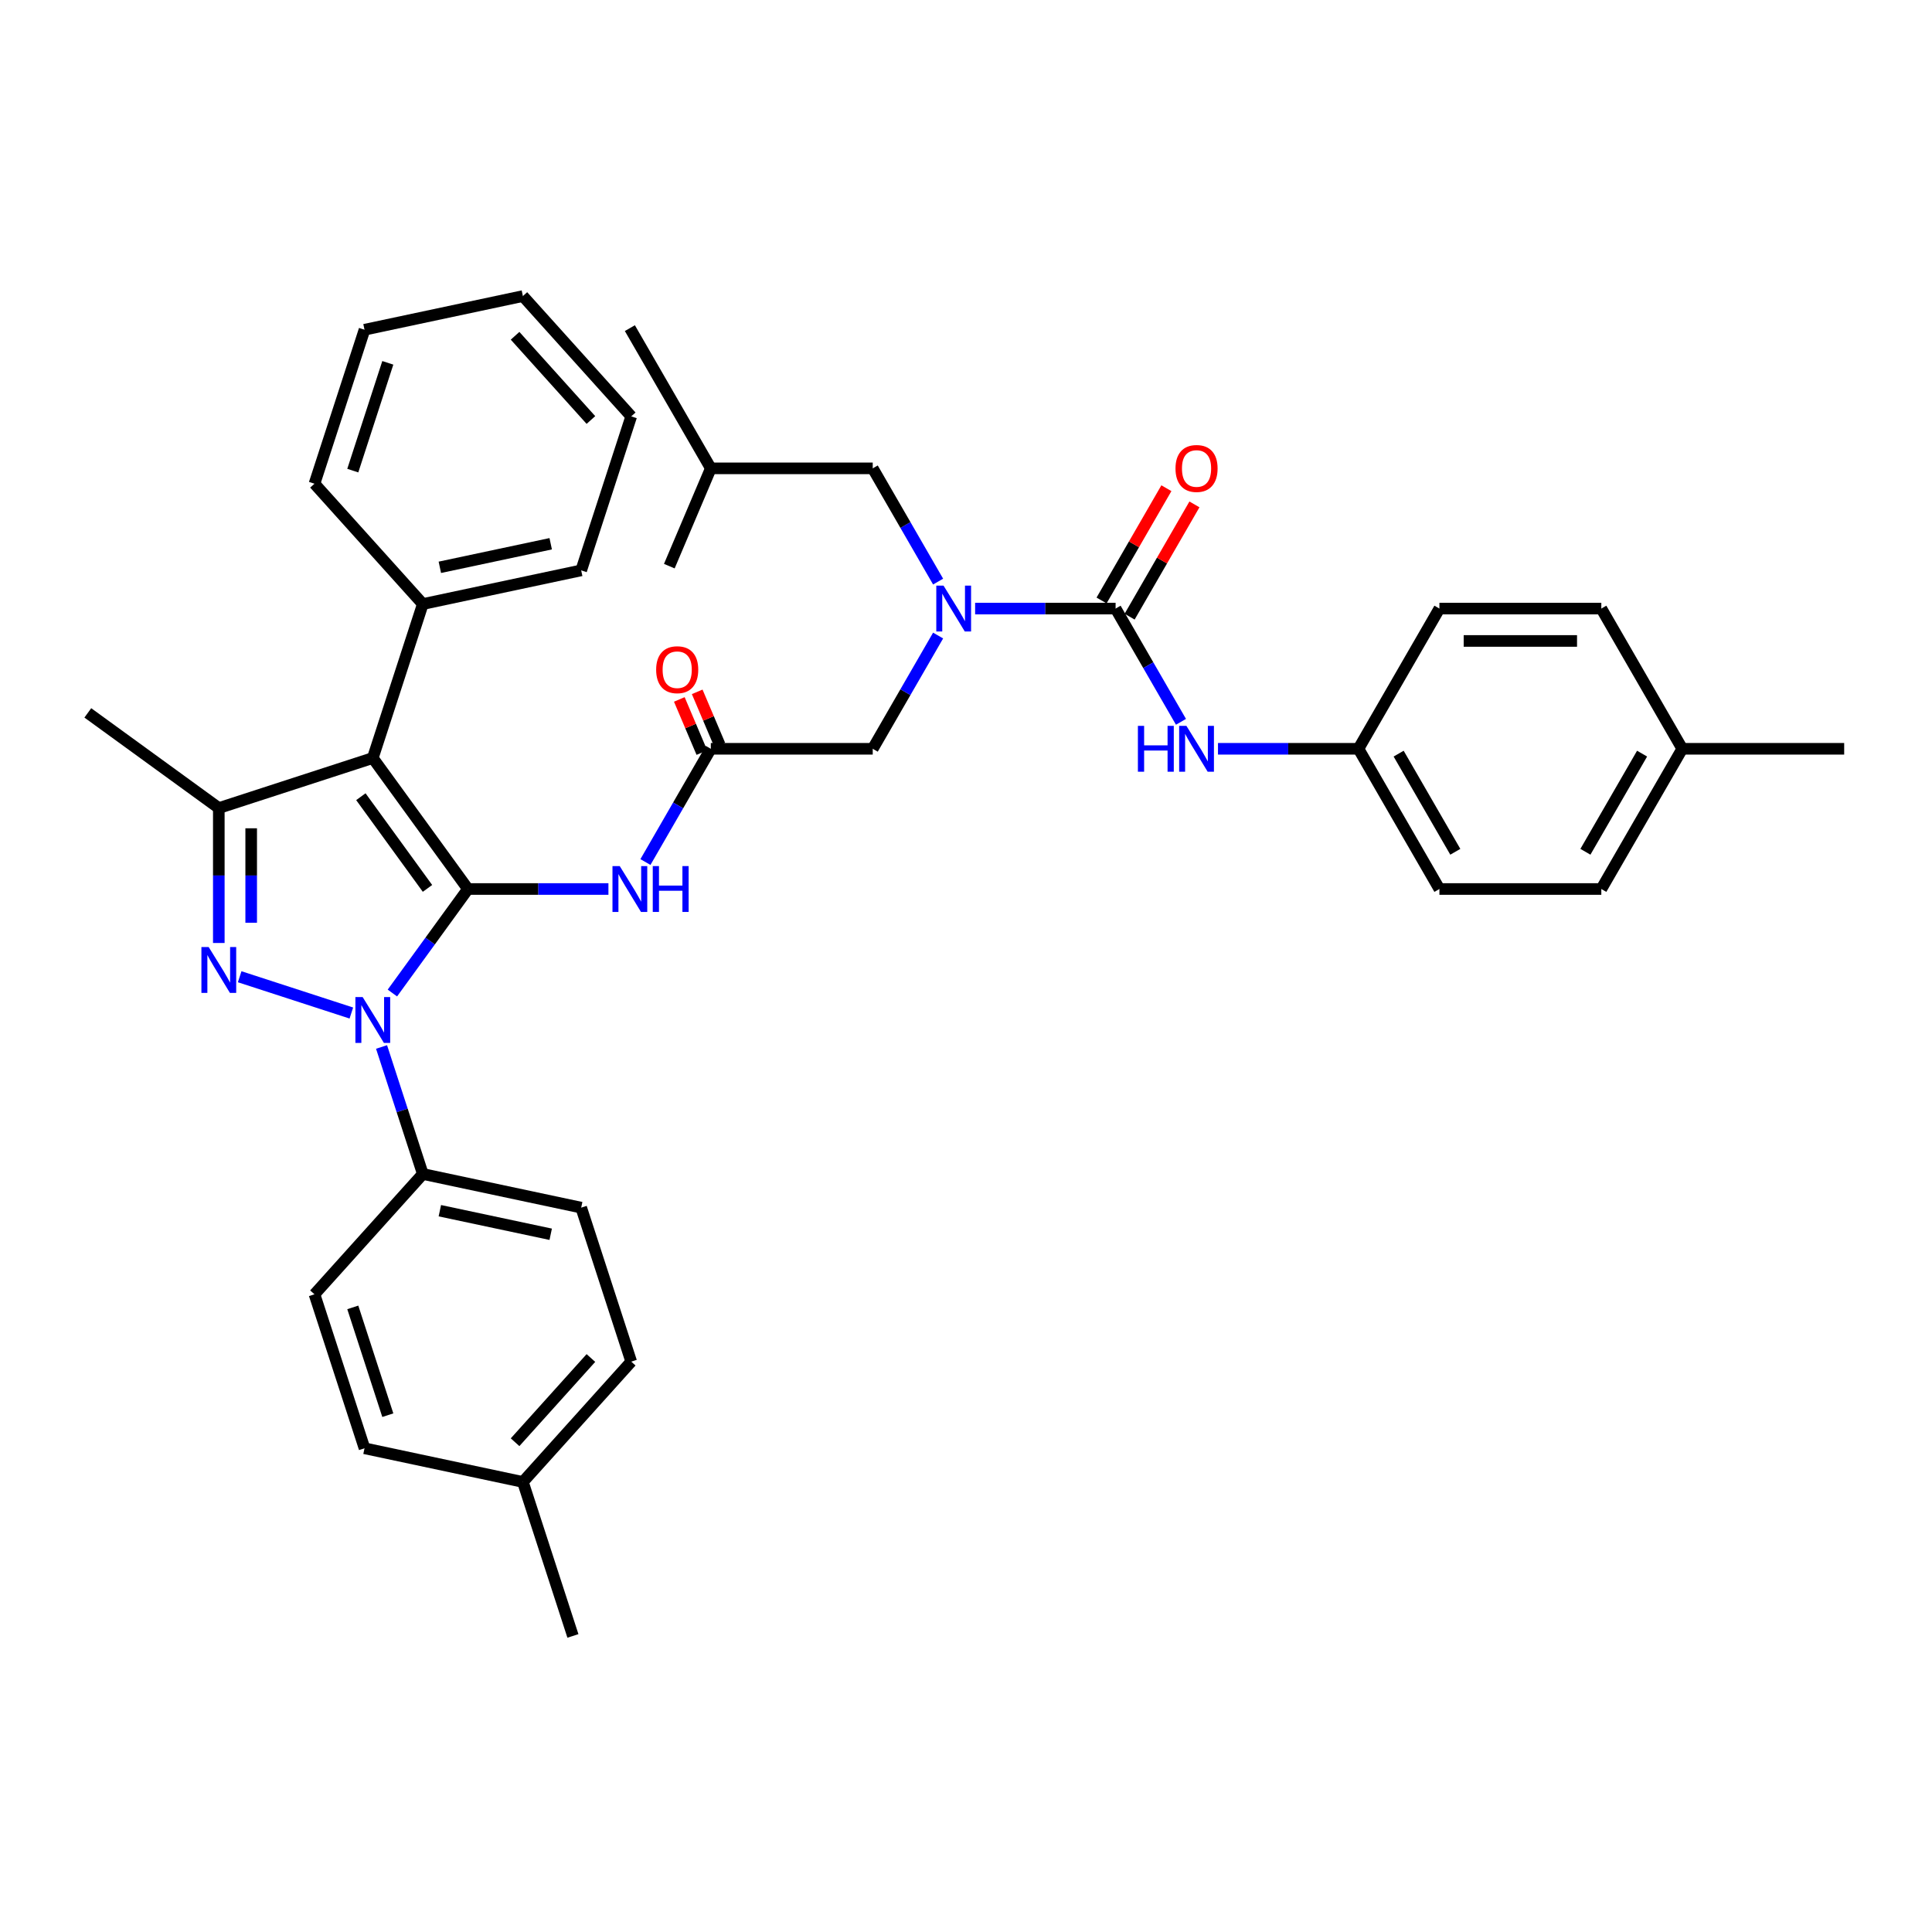 <?xml version='1.0' encoding='iso-8859-1'?>
<svg version='1.1' baseProfile='full'
              xmlns='http://www.w3.org/2000/svg'
                      xmlns:rdkit='http://www.rdkit.org/xml'
                      xmlns:xlink='http://www.w3.org/1999/xlink'
                  xml:space='preserve'
width='1000px' height='1000px' viewBox='0 0 1000 1000'>
<!-- END OF HEADER -->
<rect style='opacity:1.0;fill:#FFFFFF;stroke:none' width='1000' height='1000' x='0' y='0'> </rect>
<path class='bond-0' d='M 367.919,387.573 L 350.999,416.88' style='fill:none;fill-rule:evenodd;stroke:#000000;stroke-width:6px;stroke-linecap:butt;stroke-linejoin:miter;stroke-opacity:1' />
<path class='bond-0' d='M 350.999,416.88 L 334.078,446.187' style='fill:none;fill-rule:evenodd;stroke:#0000FF;stroke-width:6px;stroke-linecap:butt;stroke-linejoin:miter;stroke-opacity:1' />
<path class='bond-1' d='M 372.548,385.608 L 366.709,371.851' style='fill:none;fill-rule:evenodd;stroke:#000000;stroke-width:6px;stroke-linecap:butt;stroke-linejoin:miter;stroke-opacity:1' />
<path class='bond-1' d='M 366.709,371.851 L 360.87,358.094' style='fill:none;fill-rule:evenodd;stroke:#FF0000;stroke-width:6px;stroke-linecap:butt;stroke-linejoin:miter;stroke-opacity:1' />
<path class='bond-1' d='M 363.291,389.537 L 357.452,375.78' style='fill:none;fill-rule:evenodd;stroke:#000000;stroke-width:6px;stroke-linecap:butt;stroke-linejoin:miter;stroke-opacity:1' />
<path class='bond-1' d='M 357.452,375.78 L 351.613,362.023' style='fill:none;fill-rule:evenodd;stroke:#FF0000;stroke-width:6px;stroke-linecap:butt;stroke-linejoin:miter;stroke-opacity:1' />
<path class='bond-2' d='M 367.919,387.573 L 451.723,387.573' style='fill:none;fill-rule:evenodd;stroke:#000000;stroke-width:6px;stroke-linecap:butt;stroke-linejoin:miter;stroke-opacity:1' />
<path class='bond-3' d='M 451.723,387.573 L 468.644,358.266' style='fill:none;fill-rule:evenodd;stroke:#000000;stroke-width:6px;stroke-linecap:butt;stroke-linejoin:miter;stroke-opacity:1' />
<path class='bond-3' d='M 468.644,358.266 L 485.564,328.958' style='fill:none;fill-rule:evenodd;stroke:#0000FF;stroke-width:6px;stroke-linecap:butt;stroke-linejoin:miter;stroke-opacity:1' />
<path class='bond-4' d='M 314.922,460.149 L 278.568,460.149' style='fill:none;fill-rule:evenodd;stroke:#0000FF;stroke-width:6px;stroke-linecap:butt;stroke-linejoin:miter;stroke-opacity:1' />
<path class='bond-4' d='M 278.568,460.149 L 242.214,460.149' style='fill:none;fill-rule:evenodd;stroke:#000000;stroke-width:6px;stroke-linecap:butt;stroke-linejoin:miter;stroke-opacity:1' />
<path class='bond-5' d='M 504.721,314.997 L 541.075,314.997' style='fill:none;fill-rule:evenodd;stroke:#0000FF;stroke-width:6px;stroke-linecap:butt;stroke-linejoin:miter;stroke-opacity:1' />
<path class='bond-5' d='M 541.075,314.997 L 577.429,314.997' style='fill:none;fill-rule:evenodd;stroke:#000000;stroke-width:6px;stroke-linecap:butt;stroke-linejoin:miter;stroke-opacity:1' />
<path class='bond-6' d='M 485.564,301.035 L 468.644,271.728' style='fill:none;fill-rule:evenodd;stroke:#0000FF;stroke-width:6px;stroke-linecap:butt;stroke-linejoin:miter;stroke-opacity:1' />
<path class='bond-6' d='M 468.644,271.728 L 451.723,242.421' style='fill:none;fill-rule:evenodd;stroke:#000000;stroke-width:6px;stroke-linecap:butt;stroke-linejoin:miter;stroke-opacity:1' />
<path class='bond-7' d='M 197.492,541.909 L 208.172,574.779' style='fill:none;fill-rule:evenodd;stroke:#0000FF;stroke-width:6px;stroke-linecap:butt;stroke-linejoin:miter;stroke-opacity:1' />
<path class='bond-7' d='M 208.172,574.779 L 218.852,607.65' style='fill:none;fill-rule:evenodd;stroke:#000000;stroke-width:6px;stroke-linecap:butt;stroke-linejoin:miter;stroke-opacity:1' />
<path class='bond-8' d='M 203.099,513.986 L 222.656,487.067' style='fill:none;fill-rule:evenodd;stroke:#0000FF;stroke-width:6px;stroke-linecap:butt;stroke-linejoin:miter;stroke-opacity:1' />
<path class='bond-8' d='M 222.656,487.067 L 242.214,460.149' style='fill:none;fill-rule:evenodd;stroke:#000000;stroke-width:6px;stroke-linecap:butt;stroke-linejoin:miter;stroke-opacity:1' />
<path class='bond-9' d='M 181.86,524.342 L 124.057,505.561' style='fill:none;fill-rule:evenodd;stroke:#0000FF;stroke-width:6px;stroke-linecap:butt;stroke-linejoin:miter;stroke-opacity:1' />
<path class='bond-10' d='M 242.214,460.149 L 192.955,392.35' style='fill:none;fill-rule:evenodd;stroke:#000000;stroke-width:6px;stroke-linecap:butt;stroke-linejoin:miter;stroke-opacity:1' />
<path class='bond-10' d='M 221.265,459.831 L 186.784,412.372' style='fill:none;fill-rule:evenodd;stroke:#000000;stroke-width:6px;stroke-linecap:butt;stroke-linejoin:miter;stroke-opacity:1' />
<path class='bond-11' d='M 192.955,392.35 L 218.852,312.648' style='fill:none;fill-rule:evenodd;stroke:#000000;stroke-width:6px;stroke-linecap:butt;stroke-linejoin:miter;stroke-opacity:1' />
<path class='bond-12' d='M 192.955,392.35 L 113.253,418.247' style='fill:none;fill-rule:evenodd;stroke:#000000;stroke-width:6px;stroke-linecap:butt;stroke-linejoin:miter;stroke-opacity:1' />
<path class='bond-13' d='M 113.253,418.247 L 45.455,368.989' style='fill:none;fill-rule:evenodd;stroke:#000000;stroke-width:6px;stroke-linecap:butt;stroke-linejoin:miter;stroke-opacity:1' />
<path class='bond-14' d='M 113.253,418.247 L 113.253,453.168' style='fill:none;fill-rule:evenodd;stroke:#000000;stroke-width:6px;stroke-linecap:butt;stroke-linejoin:miter;stroke-opacity:1' />
<path class='bond-14' d='M 113.253,453.168 L 113.253,488.089' style='fill:none;fill-rule:evenodd;stroke:#0000FF;stroke-width:6px;stroke-linecap:butt;stroke-linejoin:miter;stroke-opacity:1' />
<path class='bond-14' d='M 130.014,428.723 L 130.014,453.168' style='fill:none;fill-rule:evenodd;stroke:#000000;stroke-width:6px;stroke-linecap:butt;stroke-linejoin:miter;stroke-opacity:1' />
<path class='bond-14' d='M 130.014,453.168 L 130.014,477.613' style='fill:none;fill-rule:evenodd;stroke:#0000FF;stroke-width:6px;stroke-linecap:butt;stroke-linejoin:miter;stroke-opacity:1' />
<path class='bond-15' d='M 703.134,387.573 L 745.036,314.997' style='fill:none;fill-rule:evenodd;stroke:#000000;stroke-width:6px;stroke-linecap:butt;stroke-linejoin:miter;stroke-opacity:1' />
<path class='bond-16' d='M 703.134,387.573 L 745.036,460.149' style='fill:none;fill-rule:evenodd;stroke:#000000;stroke-width:6px;stroke-linecap:butt;stroke-linejoin:miter;stroke-opacity:1' />
<path class='bond-16' d='M 723.935,390.079 L 753.266,440.882' style='fill:none;fill-rule:evenodd;stroke:#000000;stroke-width:6px;stroke-linecap:butt;stroke-linejoin:miter;stroke-opacity:1' />
<path class='bond-17' d='M 703.134,387.573 L 666.78,387.573' style='fill:none;fill-rule:evenodd;stroke:#000000;stroke-width:6px;stroke-linecap:butt;stroke-linejoin:miter;stroke-opacity:1' />
<path class='bond-17' d='M 666.78,387.573 L 630.426,387.573' style='fill:none;fill-rule:evenodd;stroke:#0000FF;stroke-width:6px;stroke-linecap:butt;stroke-linejoin:miter;stroke-opacity:1' />
<path class='bond-18' d='M 577.429,314.997 L 594.349,344.304' style='fill:none;fill-rule:evenodd;stroke:#000000;stroke-width:6px;stroke-linecap:butt;stroke-linejoin:miter;stroke-opacity:1' />
<path class='bond-18' d='M 594.349,344.304 L 611.27,373.611' style='fill:none;fill-rule:evenodd;stroke:#0000FF;stroke-width:6px;stroke-linecap:butt;stroke-linejoin:miter;stroke-opacity:1' />
<path class='bond-19' d='M 584.686,319.187 L 601.462,290.131' style='fill:none;fill-rule:evenodd;stroke:#000000;stroke-width:6px;stroke-linecap:butt;stroke-linejoin:miter;stroke-opacity:1' />
<path class='bond-19' d='M 601.462,290.131 L 618.237,261.075' style='fill:none;fill-rule:evenodd;stroke:#FF0000;stroke-width:6px;stroke-linecap:butt;stroke-linejoin:miter;stroke-opacity:1' />
<path class='bond-19' d='M 570.171,310.806 L 586.946,281.751' style='fill:none;fill-rule:evenodd;stroke:#000000;stroke-width:6px;stroke-linecap:butt;stroke-linejoin:miter;stroke-opacity:1' />
<path class='bond-19' d='M 586.946,281.751 L 603.722,252.695' style='fill:none;fill-rule:evenodd;stroke:#FF0000;stroke-width:6px;stroke-linecap:butt;stroke-linejoin:miter;stroke-opacity:1' />
<path class='bond-20' d='M 870.742,387.573 L 828.84,460.149' style='fill:none;fill-rule:evenodd;stroke:#000000;stroke-width:6px;stroke-linecap:butt;stroke-linejoin:miter;stroke-opacity:1' />
<path class='bond-20' d='M 849.941,390.079 L 820.61,440.882' style='fill:none;fill-rule:evenodd;stroke:#000000;stroke-width:6px;stroke-linecap:butt;stroke-linejoin:miter;stroke-opacity:1' />
<path class='bond-21' d='M 870.742,387.573 L 954.545,387.573' style='fill:none;fill-rule:evenodd;stroke:#000000;stroke-width:6px;stroke-linecap:butt;stroke-linejoin:miter;stroke-opacity:1' />
<path class='bond-22' d='M 870.742,387.573 L 828.84,314.997' style='fill:none;fill-rule:evenodd;stroke:#000000;stroke-width:6px;stroke-linecap:butt;stroke-linejoin:miter;stroke-opacity:1' />
<path class='bond-23' d='M 745.036,314.997 L 828.84,314.997' style='fill:none;fill-rule:evenodd;stroke:#000000;stroke-width:6px;stroke-linecap:butt;stroke-linejoin:miter;stroke-opacity:1' />
<path class='bond-23' d='M 757.607,331.757 L 816.269,331.757' style='fill:none;fill-rule:evenodd;stroke:#000000;stroke-width:6px;stroke-linecap:butt;stroke-linejoin:miter;stroke-opacity:1' />
<path class='bond-24' d='M 745.036,460.149 L 828.84,460.149' style='fill:none;fill-rule:evenodd;stroke:#000000;stroke-width:6px;stroke-linecap:butt;stroke-linejoin:miter;stroke-opacity:1' />
<path class='bond-25' d='M 451.723,242.421 L 367.919,242.421' style='fill:none;fill-rule:evenodd;stroke:#000000;stroke-width:6px;stroke-linecap:butt;stroke-linejoin:miter;stroke-opacity:1' />
<path class='bond-26' d='M 218.852,312.648 L 300.824,295.224' style='fill:none;fill-rule:evenodd;stroke:#000000;stroke-width:6px;stroke-linecap:butt;stroke-linejoin:miter;stroke-opacity:1' />
<path class='bond-26' d='M 227.663,293.64 L 285.044,281.444' style='fill:none;fill-rule:evenodd;stroke:#000000;stroke-width:6px;stroke-linecap:butt;stroke-linejoin:miter;stroke-opacity:1' />
<path class='bond-27' d='M 218.852,312.648 L 162.776,250.37' style='fill:none;fill-rule:evenodd;stroke:#000000;stroke-width:6px;stroke-linecap:butt;stroke-linejoin:miter;stroke-opacity:1' />
<path class='bond-28' d='M 300.824,295.224 L 326.721,215.522' style='fill:none;fill-rule:evenodd;stroke:#000000;stroke-width:6px;stroke-linecap:butt;stroke-linejoin:miter;stroke-opacity:1' />
<path class='bond-29' d='M 326.721,215.522 L 270.646,153.244' style='fill:none;fill-rule:evenodd;stroke:#000000;stroke-width:6px;stroke-linecap:butt;stroke-linejoin:miter;stroke-opacity:1' />
<path class='bond-29' d='M 305.854,217.396 L 266.601,173.801' style='fill:none;fill-rule:evenodd;stroke:#000000;stroke-width:6px;stroke-linecap:butt;stroke-linejoin:miter;stroke-opacity:1' />
<path class='bond-30' d='M 270.646,153.244 L 188.673,170.668' style='fill:none;fill-rule:evenodd;stroke:#000000;stroke-width:6px;stroke-linecap:butt;stroke-linejoin:miter;stroke-opacity:1' />
<path class='bond-31' d='M 188.673,170.668 L 162.776,250.37' style='fill:none;fill-rule:evenodd;stroke:#000000;stroke-width:6px;stroke-linecap:butt;stroke-linejoin:miter;stroke-opacity:1' />
<path class='bond-31' d='M 200.729,187.803 L 182.601,243.594' style='fill:none;fill-rule:evenodd;stroke:#000000;stroke-width:6px;stroke-linecap:butt;stroke-linejoin:miter;stroke-opacity:1' />
<path class='bond-32' d='M 367.919,242.421 L 326.018,169.844' style='fill:none;fill-rule:evenodd;stroke:#000000;stroke-width:6px;stroke-linecap:butt;stroke-linejoin:miter;stroke-opacity:1' />
<path class='bond-33' d='M 367.919,242.421 L 346.437,293.034' style='fill:none;fill-rule:evenodd;stroke:#000000;stroke-width:6px;stroke-linecap:butt;stroke-linejoin:miter;stroke-opacity:1' />
<path class='bond-34' d='M 218.852,607.65 L 300.824,625.073' style='fill:none;fill-rule:evenodd;stroke:#000000;stroke-width:6px;stroke-linecap:butt;stroke-linejoin:miter;stroke-opacity:1' />
<path class='bond-34' d='M 227.663,626.658 L 285.044,638.854' style='fill:none;fill-rule:evenodd;stroke:#000000;stroke-width:6px;stroke-linecap:butt;stroke-linejoin:miter;stroke-opacity:1' />
<path class='bond-35' d='M 218.852,607.65 L 162.776,669.928' style='fill:none;fill-rule:evenodd;stroke:#000000;stroke-width:6px;stroke-linecap:butt;stroke-linejoin:miter;stroke-opacity:1' />
<path class='bond-36' d='M 270.646,767.054 L 326.721,704.776' style='fill:none;fill-rule:evenodd;stroke:#000000;stroke-width:6px;stroke-linecap:butt;stroke-linejoin:miter;stroke-opacity:1' />
<path class='bond-36' d='M 266.601,746.497 L 305.854,702.902' style='fill:none;fill-rule:evenodd;stroke:#000000;stroke-width:6px;stroke-linecap:butt;stroke-linejoin:miter;stroke-opacity:1' />
<path class='bond-37' d='M 270.646,767.054 L 296.542,846.756' style='fill:none;fill-rule:evenodd;stroke:#000000;stroke-width:6px;stroke-linecap:butt;stroke-linejoin:miter;stroke-opacity:1' />
<path class='bond-38' d='M 270.646,767.054 L 188.673,749.63' style='fill:none;fill-rule:evenodd;stroke:#000000;stroke-width:6px;stroke-linecap:butt;stroke-linejoin:miter;stroke-opacity:1' />
<path class='bond-39' d='M 300.824,625.073 L 326.721,704.776' style='fill:none;fill-rule:evenodd;stroke:#000000;stroke-width:6px;stroke-linecap:butt;stroke-linejoin:miter;stroke-opacity:1' />
<path class='bond-40' d='M 162.776,669.928 L 188.673,749.63' style='fill:none;fill-rule:evenodd;stroke:#000000;stroke-width:6px;stroke-linecap:butt;stroke-linejoin:miter;stroke-opacity:1' />
<path class='bond-40' d='M 182.601,676.704 L 200.729,732.495' style='fill:none;fill-rule:evenodd;stroke:#000000;stroke-width:6px;stroke-linecap:butt;stroke-linejoin:miter;stroke-opacity:1' />
<path  class='atom-1' d='M 339.624 346.643
Q 339.624 340.944, 342.44 337.76
Q 345.256 334.575, 350.519 334.575
Q 355.782 334.575, 358.597 337.76
Q 361.413 340.944, 361.413 346.643
Q 361.413 352.409, 358.564 355.694
Q 355.714 358.945, 350.519 358.945
Q 345.289 358.945, 342.44 355.694
Q 339.624 352.442, 339.624 346.643
M 350.519 356.264
Q 354.139 356.264, 356.083 353.85
Q 358.061 351.403, 358.061 346.643
Q 358.061 341.984, 356.083 339.637
Q 354.139 337.257, 350.519 337.257
Q 346.898 337.257, 344.921 339.604
Q 342.976 341.95, 342.976 346.643
Q 342.976 351.437, 344.921 353.85
Q 346.898 356.264, 350.519 356.264
' fill='#FF0000'/>
<path  class='atom-3' d='M 320.771 448.282
L 328.548 460.853
Q 329.319 462.093, 330.56 464.339
Q 331.8 466.585, 331.867 466.719
L 331.867 448.282
L 335.018 448.282
L 335.018 472.016
L 331.766 472.016
L 323.42 458.272
Q 322.448 456.663, 321.408 454.819
Q 320.403 452.975, 320.101 452.405
L 320.101 472.016
L 317.017 472.016
L 317.017 448.282
L 320.771 448.282
' fill='#0000FF'/>
<path  class='atom-3' d='M 337.867 448.282
L 341.085 448.282
L 341.085 458.372
L 353.22 458.372
L 353.22 448.282
L 356.438 448.282
L 356.438 472.016
L 353.22 472.016
L 353.22 461.054
L 341.085 461.054
L 341.085 472.016
L 337.867 472.016
L 337.867 448.282
' fill='#0000FF'/>
<path  class='atom-4' d='M 488.379 303.13
L 496.156 315.701
Q 496.927 316.941, 498.167 319.187
Q 499.407 321.433, 499.474 321.567
L 499.474 303.13
L 502.626 303.13
L 502.626 326.863
L 499.374 326.863
L 491.027 313.119
Q 490.055 311.51, 489.016 309.667
Q 488.01 307.823, 487.708 307.253
L 487.708 326.863
L 484.624 326.863
L 484.624 303.13
L 488.379 303.13
' fill='#0000FF'/>
<path  class='atom-5' d='M 187.709 516.081
L 195.486 528.652
Q 196.257 529.892, 197.497 532.138
Q 198.738 534.384, 198.805 534.518
L 198.805 516.081
L 201.956 516.081
L 201.956 539.814
L 198.704 539.814
L 190.357 526.07
Q 189.385 524.461, 188.346 522.618
Q 187.34 520.774, 187.039 520.204
L 187.039 539.814
L 183.955 539.814
L 183.955 516.081
L 187.709 516.081
' fill='#0000FF'/>
<path  class='atom-9' d='M 108.007 490.184
L 115.784 502.755
Q 116.555 503.995, 117.795 506.241
Q 119.036 508.487, 119.103 508.621
L 119.103 490.184
L 122.254 490.184
L 122.254 513.917
L 119.002 513.917
L 110.655 500.174
Q 109.683 498.565, 108.644 496.721
Q 107.638 494.877, 107.337 494.307
L 107.337 513.917
L 104.253 513.917
L 104.253 490.184
L 108.007 490.184
' fill='#0000FF'/>
<path  class='atom-12' d='M 588.977 375.706
L 592.195 375.706
L 592.195 385.796
L 604.33 385.796
L 604.33 375.706
L 607.548 375.706
L 607.548 399.439
L 604.33 399.439
L 604.33 388.478
L 592.195 388.478
L 592.195 399.439
L 588.977 399.439
L 588.977 375.706
' fill='#0000FF'/>
<path  class='atom-12' d='M 614.084 375.706
L 621.861 388.277
Q 622.632 389.517, 623.873 391.763
Q 625.113 394.009, 625.18 394.143
L 625.18 375.706
L 628.331 375.706
L 628.331 399.439
L 625.08 399.439
L 616.733 385.696
Q 615.761 384.087, 614.721 382.243
Q 613.716 380.399, 613.414 379.829
L 613.414 399.439
L 610.33 399.439
L 610.33 375.706
L 614.084 375.706
' fill='#0000FF'/>
<path  class='atom-13' d='M 608.436 242.488
Q 608.436 236.789, 611.252 233.604
Q 614.068 230.42, 619.331 230.42
Q 624.593 230.42, 627.409 233.604
Q 630.225 236.789, 630.225 242.488
Q 630.225 248.253, 627.376 251.538
Q 624.526 254.79, 619.331 254.79
Q 614.101 254.79, 611.252 251.538
Q 608.436 248.287, 608.436 242.488
M 619.331 252.108
Q 622.951 252.108, 624.895 249.695
Q 626.873 247.248, 626.873 242.488
Q 626.873 237.828, 624.895 235.482
Q 622.951 233.102, 619.331 233.102
Q 615.71 233.102, 613.732 235.448
Q 611.788 237.795, 611.788 242.488
Q 611.788 247.281, 613.732 249.695
Q 615.71 252.108, 619.331 252.108
' fill='#FF0000'/>
</svg>
